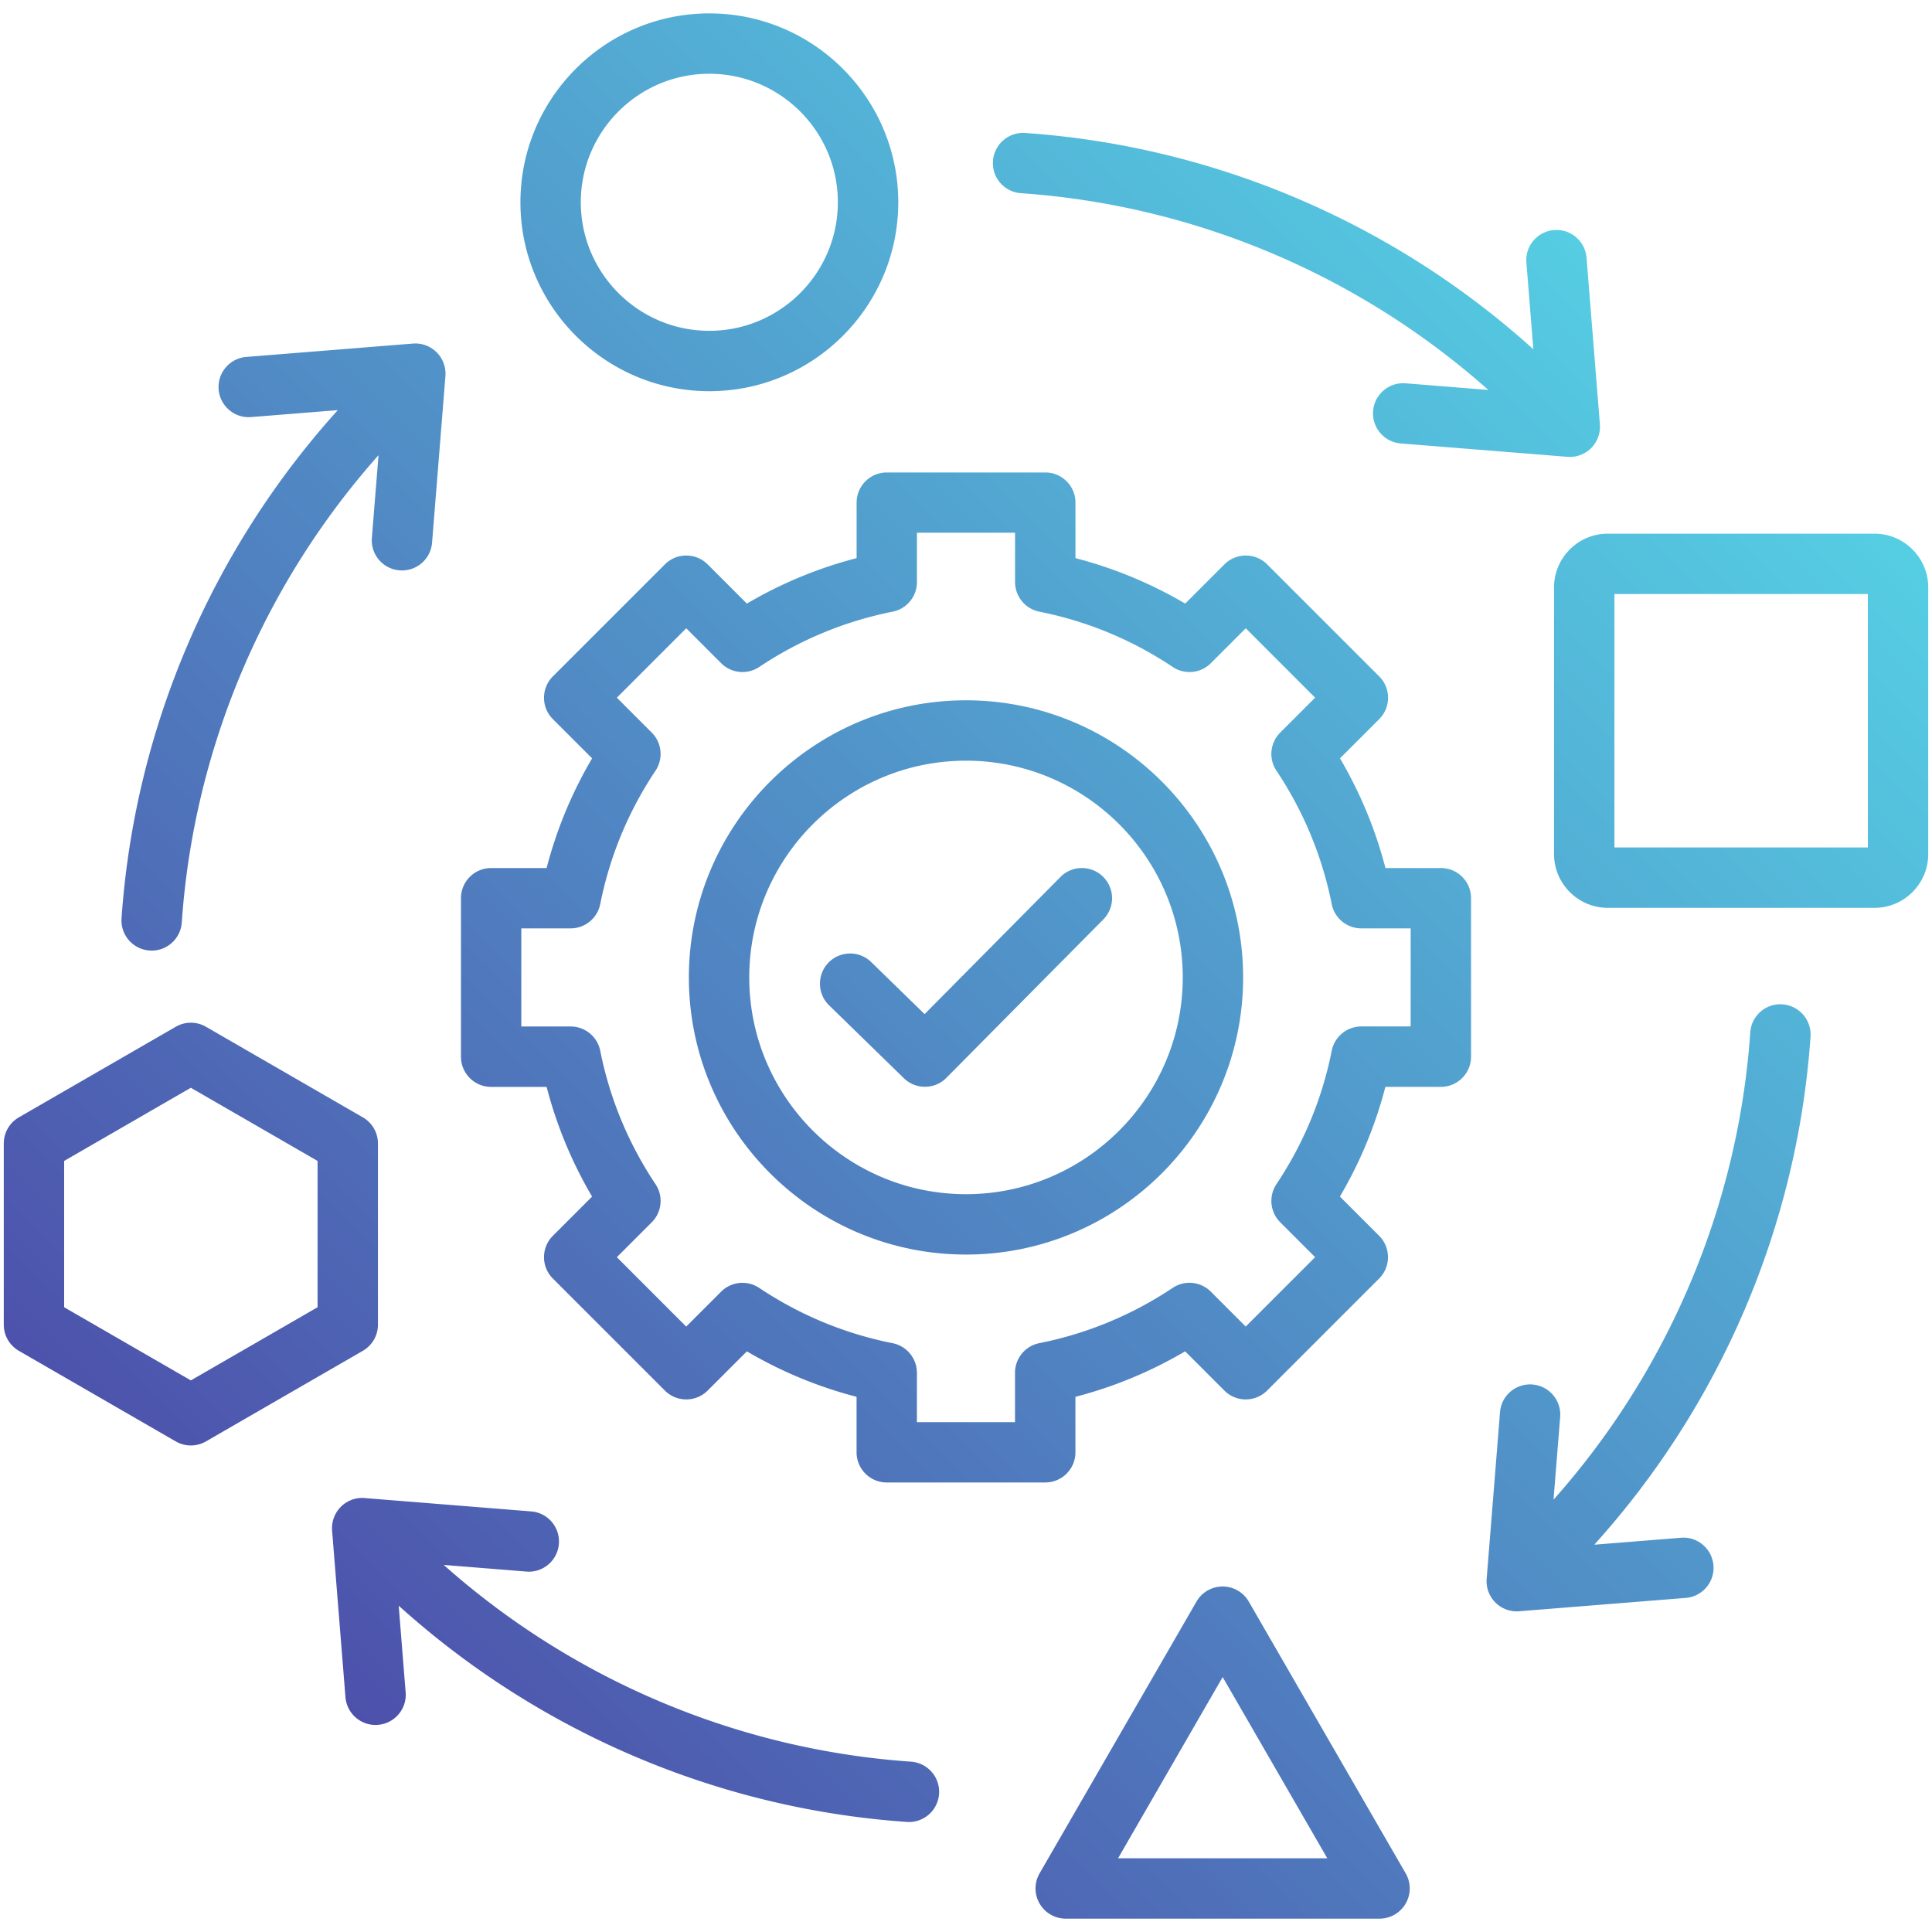 <svg xmlns="http://www.w3.org/2000/svg" version="1.1" xmlns:xlink="http://www.w3.org/1999/xlink" width="512" height="512" x="0" y="0" viewBox="0 0 512 512" style="enable-background:new 0 0 512 512" xml:space="preserve" class=""><g><linearGradient id="a" x1="78.182" x2="439.24" y1="439.08" y2="78.023" gradientUnits="userSpaceOnUse"><stop stop-opacity="1" stop-color="#4d51ab" offset="0"></stop><stop stop-opacity="1" stop-color="#55cee3" offset="1"></stop></linearGradient><path fill="url(#a)" d="M32.21 243.36c3.45-49.96 23.74-97.49 57.31-134.67l-22.97 1.84c-4.38.36-8.26-2.93-8.61-7.33s2.93-8.26 7.33-8.61l44.15-3.54c2.34-.19 4.64.66 6.3 2.32s2.5 3.96 2.32 6.3l-3.54 44.15a8.003 8.003 0 0 1-7.97 7.36c-.21 0-.43-.01-.65-.03-4.4-.35-7.69-4.21-7.33-8.61l1.76-21.91c-30.53 34.34-48.97 77.99-52.14 123.84-.29 4.22-3.81 7.45-7.97 7.45-.19 0-.37-.01-.56-.02-4.41-.31-7.74-4.13-7.43-8.54zm209.22 223.5c-45.85-3.17-89.5-21.6-123.84-52.14l21.91 1.76c4.41.36 8.26-2.93 8.61-7.33s-2.93-8.26-7.33-8.61L96.63 397c-2.33-.2-4.64.66-6.3 2.32s-2.5 3.96-2.32 6.3l3.54 44.15a8.003 8.003 0 0 0 7.97 7.36c.21 0 .43-.01.65-.03 4.4-.35 7.69-4.21 7.33-8.61l-1.84-22.97c37.17 33.57 84.7 53.86 134.67 57.31.19.01.37.02.56.02 4.17 0 7.68-3.23 7.97-7.45.31-4.41-3.02-8.23-7.43-8.54zm230.94-200.7c-4.41-.32-8.23 3.02-8.53 7.43-3.17 45.85-21.61 89.5-52.14 123.84l1.76-21.91c.35-4.4-2.93-8.26-7.33-8.61-4.41-.36-8.26 2.93-8.61 7.33l-3.54 44.15c-.19 2.34.66 4.64 2.32 6.3a7.983 7.983 0 0 0 5.66 2.34c.21 0 .43-.01.64-.03l44.15-3.54c4.4-.35 7.69-4.21 7.33-8.61-.35-4.4-4.22-7.7-8.61-7.33l-22.97 1.84c33.57-37.17 53.86-84.7 57.31-134.67.29-4.4-3.04-8.22-7.44-8.53zM270.57 51.2c45.85 3.17 89.5 21.6 123.84 52.14l-21.91-1.76c-4.4-.35-8.26 2.93-8.61 7.33s2.93 8.26 7.33 8.61l44.15 3.54c.21.02.43.03.64.03 2.11 0 4.15-.84 5.66-2.34a8.027 8.027 0 0 0 2.32-6.3l-3.54-44.15c-.35-4.4-4.24-7.69-8.61-7.33-4.4.35-7.69 4.21-7.33 8.61l1.84 22.97c-37.17-33.57-84.7-53.86-134.67-57.31a7.989 7.989 0 0 0-8.53 7.43c-.32 4.4 3.01 8.22 7.42 8.53zm-132.65 2.41c0-27.61 22.46-50.06 50.06-50.06S238.05 26 238.05 53.61s-22.46 50.06-50.06 50.06-50.07-22.46-50.07-50.06zm16 0c0 18.78 15.28 34.06 34.06 34.06s34.06-15.28 34.06-34.06-15.28-34.06-34.06-34.06c-18.78-.01-34.06 15.27-34.06 34.06zm235.92 184.42v42c0 4.42-3.58 8-8 8h-14.7a113.266 113.266 0 0 1-12.05 29.07l10.4 10.4c1.5 1.5 2.34 3.54 2.34 5.66s-.84 4.16-2.34 5.66l-29.7 29.7c-3.12 3.12-8.19 3.12-11.31 0l-10.4-10.4c-9.12 5.36-18.85 9.4-29.08 12.05v14.7c0 4.42-3.58 8-8 8h-42c-4.42 0-8-3.58-8-8v-14.7a113.412 113.412 0 0 1-29.07-12.05l-10.4 10.4c-1.5 1.5-3.54 2.34-5.66 2.34s-4.16-.84-5.66-2.34l-29.7-29.7c-3.12-3.12-3.12-8.19 0-11.31l10.4-10.4c-5.36-9.12-9.4-18.85-12.05-29.07h-14.7c-4.42 0-8-3.58-8-8v-42c0-4.42 3.58-8 8-8h14.7c2.65-10.22 6.69-19.95 12.05-29.07l-10.4-10.4c-3.12-3.12-3.12-8.19 0-11.31l29.7-29.7c1.5-1.5 3.54-2.34 5.66-2.34s4.16.84 5.66 2.34l10.4 10.4c9.12-5.36 18.85-9.4 29.08-12.05v-14.7c0-4.42 3.58-8 8-8h42c4.42 0 8 3.58 8 8v14.7c10.22 2.65 19.96 6.69 29.08 12.05l10.4-10.4c1.5-1.5 3.54-2.34 5.66-2.34s4.16.84 5.66 2.34l29.7 29.7c3.12 3.12 3.12 8.19 0 11.31l-10.4 10.4c5.36 9.12 9.4 18.85 12.05 29.08h14.7c4.4-.02 7.98 3.56 7.98 7.98zm-16 8h-13.07a8 8 0 0 1-7.85-6.44c-2.53-12.68-7.46-24.57-14.65-35.35a7.998 7.998 0 0 1 1-10.1l9.25-9.25-18.38-18.39-9.25 9.25a7.997 7.997 0 0 1-10.1 1c-10.78-7.2-22.68-12.13-35.35-14.65a8.01 8.01 0 0 1-6.44-7.85v-13.07h-26v13.07c0 3.81-2.69 7.1-6.44 7.85-12.68 2.53-24.57 7.46-35.35 14.65a7.998 7.998 0 0 1-10.1-1l-9.25-9.25-18.39 18.39 9.25 9.25a8.01 8.01 0 0 1 1 10.1c-7.2 10.79-12.13 22.68-14.65 35.35a8.01 8.01 0 0 1-7.85 6.44h-13.07v26h13.07a8 8 0 0 1 7.85 6.44c2.53 12.68 7.46 24.57 14.65 35.35 2.12 3.17 1.7 7.4-1 10.1l-9.25 9.25 18.38 18.39 9.25-9.25c2.7-2.7 6.92-3.12 10.1-1 10.79 7.2 22.68 12.13 35.35 14.65a8.01 8.01 0 0 1 6.44 7.85v13.07h26V363.8c0-3.81 2.69-7.1 6.44-7.85 12.68-2.53 24.57-7.46 35.35-14.65 3.17-2.12 7.4-1.7 10.1 1l9.25 9.25 18.39-18.39-9.25-9.25a8.01 8.01 0 0 1-1-10.1c7.2-10.78 12.13-22.68 14.65-35.35a8.01 8.01 0 0 1 7.85-6.44h13.07zm-44.4 13c0 40.49-32.94 73.44-73.44 73.44s-73.44-32.94-73.44-73.44c0-40.49 32.94-73.44 73.44-73.44s73.44 32.94 73.44 73.44zm-16 0c0-31.67-25.77-57.44-57.44-57.44s-57.44 25.77-57.44 57.44 25.77 57.44 57.44 57.44 57.44-25.77 57.44-57.44zM96.16 357.98l-41.58 24.01c-1.24.71-2.62 1.07-4 1.07s-2.76-.36-4-1.07L5 357.98c-2.48-1.43-4-4.07-4-6.93v-48.01c0-2.86 1.52-5.5 4-6.93l41.58-24.01a7.995 7.995 0 0 1 8 0l41.58 24.01c2.48 1.43 4 4.07 4 6.93v48.01c0 2.86-1.53 5.5-4 6.93zm-12-50.32-33.58-19.39L17 307.66v38.77l33.58 19.39 33.58-19.39zm288.36 188.8c1.43 2.48 1.43 5.52 0 8s-4.07 4-6.93 4h-83.16c-2.86 0-5.5-1.52-6.93-4s-1.43-5.52 0-8l41.58-72.02c1.43-2.48 4.07-4 6.93-4s5.5 1.52 6.93 4zm-20.78-4-27.72-48.02-27.72 48.02zM511 155.67v70.68c0 7.85-6.39 14.24-14.24 14.24h-70.68c-7.85 0-14.24-6.39-14.24-14.24v-70.68c0-7.85 6.39-14.24 14.24-14.24h70.68c7.85 0 14.24 6.39 14.24 14.24zm-16 1.76h-67.16v67.16H495zm-213.97 74.98-36 36.34-14.15-13.79c-3.16-3.08-8.23-3.02-11.31.14s-3.02 8.23.14 11.31l19.83 19.33a7.944 7.944 0 0 0 5.58 2.27c2.06 0 4.12-.79 5.68-2.37l41.59-41.98a7.994 7.994 0 0 0-.05-11.31c-3.14-3.1-8.2-3.08-11.31.06z" opacity="1" data-original="url(#a)" class=""></path></g></svg>
